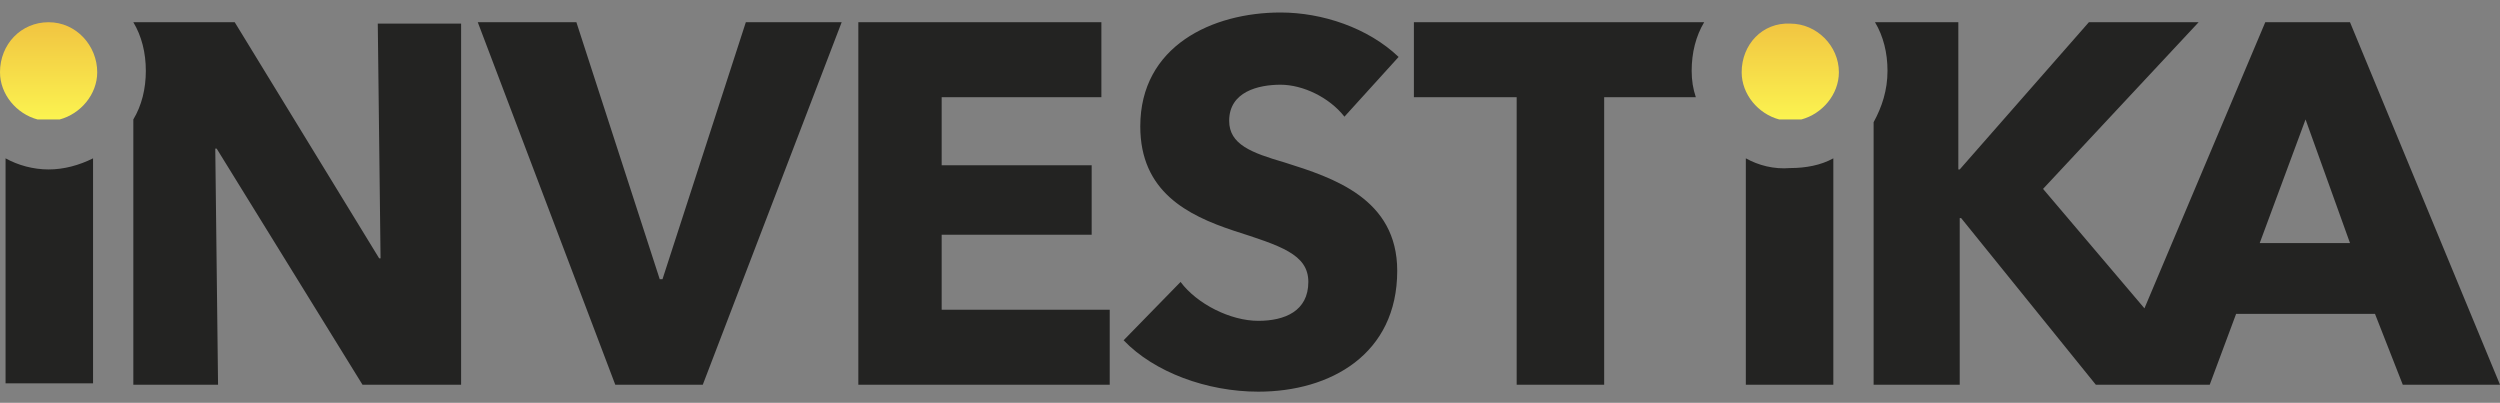 <?xml version="1.0" encoding="UTF-8"?>
<svg width="180px" height="29px" viewBox="0 0 180 29" version="1.1" xmlns="http://www.w3.org/2000/svg" xmlns:xlink="http://www.w3.org/1999/xlink">
    <rect x="0" y="0" width="180" height="29" fill="#808080" stroke="none"/>
    <title>Group</title>
    <defs>
        <linearGradient x1="50%" y1="0%" x2="50%" y2="100%" id="linearGradient-1">
            <stop stop-color="#F1C441" offset="0%"></stop>
            <stop stop-color="#FBF350" offset="100%"></stop>
        </linearGradient>
        <linearGradient x1="50%" y1="0%" x2="50%" y2="100%" id="linearGradient-2">
            <stop stop-color="#F1C441" offset="0%"></stop>
            <stop stop-color="#FBF350" offset="100%"></stop>
        </linearGradient>
    </defs>
    <g id="Page-1" stroke="none" stroke-width="1" fill="none" fill-rule="evenodd">
        <g id="Group" transform="translate(0, 0.9)">
            <path d="M47.7,19.2 L47.5,19.2 L41.5,0.7 L34.4,0.7 L44.3,26.8 L50.6,26.8 L60.6,0.7 L53.7,0.7 L47.7,19.2 Z M67.8,16 L78.6,16 L78.6,11 L67.8,11 L67.8,6.1 L79.3,6.1 L79.3,0.7 L61.8,0.7 L61.8,26.8 L79.9,26.8 L79.9,21.4 L67.8,21.4 L67.8,16 Z M92.2,5.2 C93.8,5.2 95.7,6.1 96.8,7.5 L100.7,3.2 C98.5,1.1 95.2,0 92.2,0 C87.3,0 82.1,2.4 82.1,8.2 C82.1,12.9 85.5,14.6 88.8,15.7 C92.2,16.8 94.2,17.4 94.2,19.4 C94.2,21.5 92.5,22.2 90.6,22.2 C88.6,22.2 86.2,21 85,19.4 L80.9,23.6 C83.1,25.9 86.9,27.3 90.6,27.3 C95.8,27.3 100.6,24.6 100.6,18.6 C100.6,13.4 96,11.9 92.5,10.8 C90.1,10.1 88.5,9.5 88.5,7.8 C88.5,5.7 90.6,5.2 92.2,5.2 L92.2,5.2 Z M0.4,10.5 L0.4,26.7 L6.7,26.7 L6.7,10.5 C5.7,11 4.6,11.3 3.5,11.3 C2.4,11.3 1.3,11 0.4,10.5 Z M27.4,17.7 L27.3,17.7 L16.9,0.7 L9.6,0.7 C10.2,1.7 10.5,2.9 10.5,4.2 C10.5,5.5 10.2,6.7 9.6,7.7 L9.6,26.8 L15.7,26.8 L15.5,9.8 L15.6,9.8 L26.1,26.8 L33.2,26.8 L33.2,0.8 L27.2,0.8 L27.4,17.7 L27.4,17.7 Z M101.8,0.7 L101.8,6.1 L109.2,6.1 L109.2,26.8 L115.5,26.8 L115.5,6.1 L122.1,6.1 C121.9,5.5 121.8,4.9 121.8,4.2 C121.8,2.9 122.1,1.7 122.7,0.7 L101.8,0.7 L101.8,0.7 Z M125.7,10.5 L125.7,26.8 L132,26.8 L132,10.5 C131.1,11 130,11.2 128.9,11.2 C127.7,11.3 126.6,11 125.7,10.5 L125.7,10.5 Z M169.2,0.7 L163.1,0.7 L154.4,21.3 L147.1,12.7 L158.3,0.7 L150.4,0.7 L141.1,11.3 L141,11.3 L141,0.7 L135,0.7 C135.6,1.7 135.9,2.9 135.9,4.2 C135.9,5.6 135.5,6.8 134.9,7.9 L134.9,26.8 L141.1,26.8 L141.1,14.8 L141.2,14.8 L150.9,26.8 L159.1,26.8 L161,21.7 L171,21.7 L173,26.8 L180,26.8 L169.2,0.7 Z M162.7,16.6 L166,7.7 L169.2,16.6 L162.7,16.6 Z" id="Shape" fill="#232322" fill-rule="nonzero"></path>
            <path d="M3.5,0.7 C1.5,0.7 0,2.3 0,4.3 C0,5.9 1.2,7.3 2.7,7.7 L4.3,7.7 C5.8,7.3 7,5.9 7,4.3 C7,2.4 5.5,0.7 3.5,0.7 Z" id="Path" fill="url(#linearGradient-1)"></path>
            <path d="M128.9,0.8 C126.9,0.7 125.4,2.3 125.4,4.3 C125.4,5.9 126.6,7.3 128.1,7.7 L129.7,7.7 C131.2,7.3 132.4,5.9 132.4,4.3 C132.4,2.4 130.8,0.8 128.9,0.8 L128.9,0.8 Z" id="Path" fill="url(#linearGradient-2)"></path>
        </g>
    </g>
</svg>